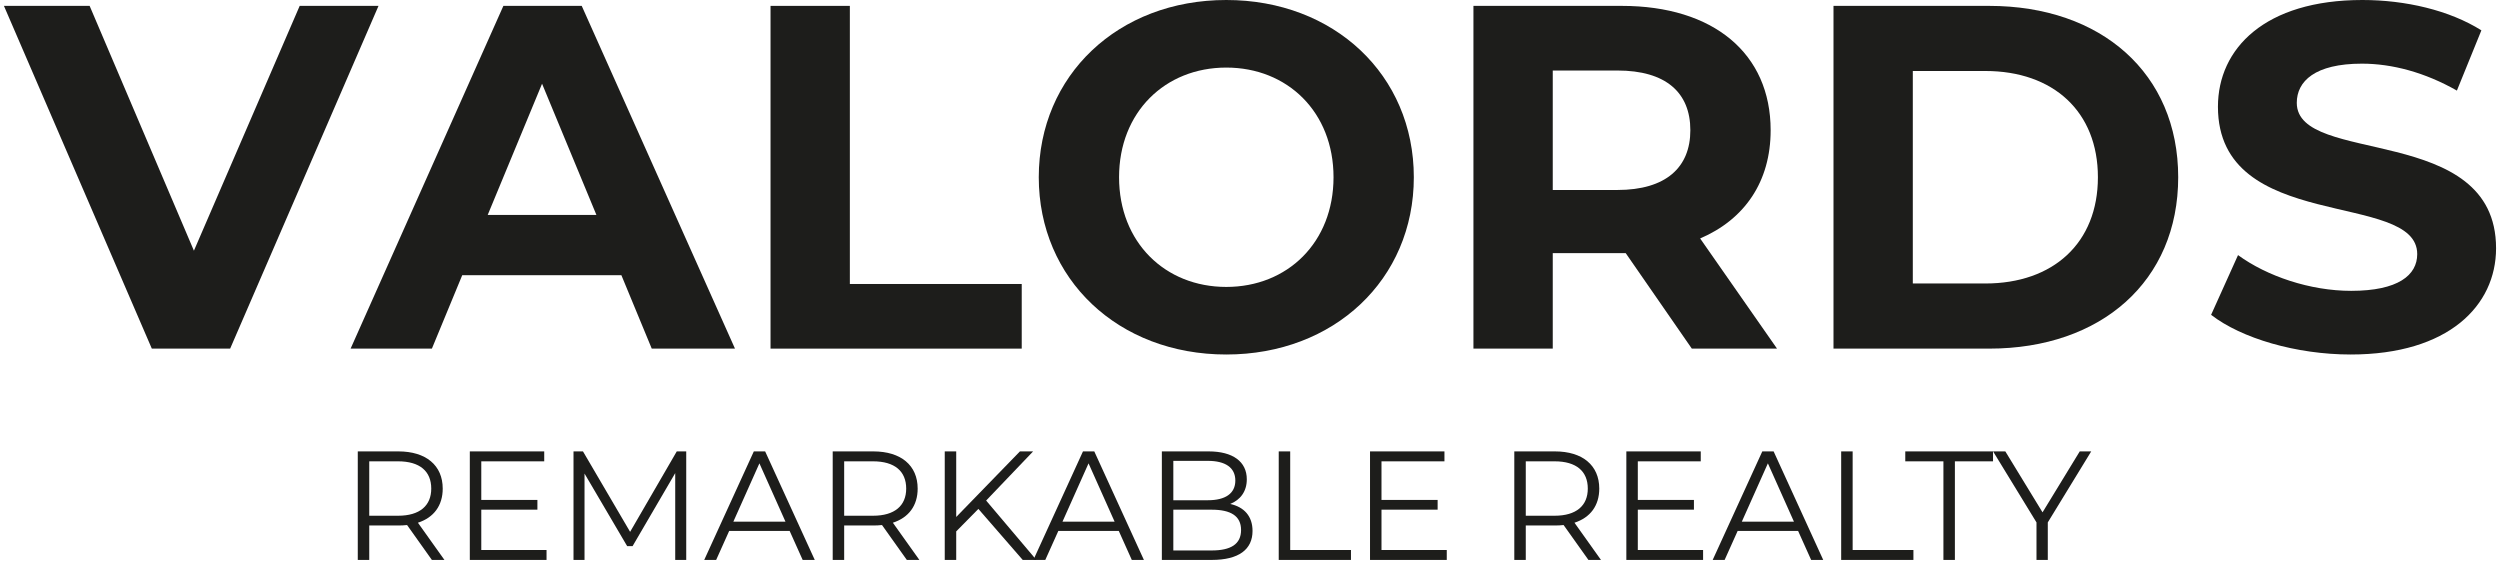 <svg width="136" height="31" viewBox="0 0 136 31" fill="none" xmlns="http://www.w3.org/2000/svg">
<g clip-path="url(#clip0_5696_16149)">
<path d="M16.303 0.32H20.591L12.52 18.965H8.259L0.214 0.32H4.876L10.549 13.638L16.303 0.32Z" fill="#1D1D1B"/>
<path d="M35.455 18.965L33.803 14.97H25.146L23.495 18.965H19.073L27.384 0.32H31.646L39.983 18.965H35.455ZM26.531 11.693H32.445L29.488 4.555L26.531 11.693Z" fill="#1D1D1B"/>
<path d="M41.917 18.965V0.32H46.232V15.449H55.582V18.965H41.917Z" fill="#1D1D1B"/>
<path d="M66.71 19.285C60.824 19.285 56.509 15.183 56.509 9.642C56.509 4.102 60.824 0 66.71 0C72.57 0 76.912 4.075 76.912 9.642C76.912 15.209 72.57 19.285 66.71 19.285ZM66.71 15.609C70.04 15.609 72.544 13.185 72.544 9.642C72.544 6.1 70.04 3.676 66.71 3.676C63.381 3.676 60.877 6.1 60.877 9.642C60.877 13.185 63.381 15.609 66.71 15.609Z" fill="#1D1D1B"/>
<path d="M96.67 18.965H92.035L88.439 13.771H84.47V18.965H80.155V0.32H88.226C93.207 0.32 96.323 2.903 96.323 7.085C96.323 9.882 94.912 11.933 92.488 12.972L96.67 18.965ZM91.955 7.085C91.955 5.034 90.623 3.836 87.986 3.836H84.47V10.335H87.986C90.623 10.335 91.955 9.11 91.955 7.085Z" fill="#1D1D1B"/>
<path d="M99.742 18.965V0.32H108.213C114.312 0.32 118.494 3.995 118.494 9.642C118.494 15.289 114.312 18.965 108.213 18.965H99.742ZM104.057 15.422H108C111.702 15.422 114.126 13.212 114.126 9.642C114.126 6.073 111.702 3.862 108 3.862H104.057V15.422Z" fill="#1D1D1B"/>
<path d="M127.875 19.285C124.918 19.285 121.935 18.406 120.284 17.127L121.749 13.878C123.32 15.023 125.664 15.822 127.902 15.822C130.459 15.822 131.497 14.97 131.497 13.824C131.497 10.335 120.656 12.732 120.656 5.807C120.656 2.637 123.214 0 128.514 0C130.858 0 133.255 0.559 134.987 1.651L133.655 4.928C131.924 3.942 130.139 3.463 128.488 3.463C125.93 3.463 124.945 4.422 124.945 5.594C124.945 9.03 135.786 6.659 135.786 13.505C135.786 16.621 133.202 19.285 127.875 19.285Z" fill="#1D1D1B"/>
<path d="M24.177 30.46H23.494L22.145 28.562C21.993 28.579 21.841 28.587 21.672 28.587H20.087V30.46H19.463V24.556H21.672C23.174 24.556 24.084 25.315 24.084 26.58C24.084 27.508 23.595 28.157 22.735 28.436L24.177 30.46ZM21.656 28.056C22.836 28.056 23.46 27.508 23.46 26.58C23.46 25.636 22.836 25.096 21.656 25.096H20.087V28.056H21.656Z" fill="#1D1D1B"/>
<path d="M26.182 29.92H29.732V30.46H25.558V24.556H29.606V25.096H26.182V27.196H29.235V27.727H26.182V29.92Z" fill="#1D1D1B"/>
<path d="M36.816 24.556H37.331V30.46H36.732V25.737L34.413 29.709H34.117L31.798 25.762V30.46H31.199V24.556H31.714L34.278 28.933L36.816 24.556Z" fill="#1D1D1B"/>
<path d="M43.665 30.46L42.957 28.883H39.667L38.959 30.46H38.31L41.008 24.556H41.624L44.323 30.46H43.665ZM39.895 28.377H42.729L41.312 25.206L39.895 28.377Z" fill="#1D1D1B"/>
<path d="M50.014 30.46H49.331L47.981 28.562C47.83 28.579 47.678 28.587 47.509 28.587H45.923V30.46H45.299V24.556H47.509C49.01 24.556 49.921 25.315 49.921 26.58C49.921 27.508 49.432 28.157 48.572 28.436L50.014 30.46ZM47.492 28.056C48.673 28.056 49.297 27.508 49.297 26.58C49.297 25.636 48.673 25.096 47.492 25.096H45.923V28.056H47.492Z" fill="#1D1D1B"/>
<path d="M55.636 30.46L53.224 27.685L52.018 28.908V30.46H51.394V24.556H52.018V28.124L55.484 24.556H56.201L53.646 27.23L56.379 30.46H55.636Z" fill="#1D1D1B"/>
<path d="M61.57 30.46L60.862 28.883H57.573L56.864 30.46H56.215L58.914 24.556H59.529L62.228 30.46H61.57ZM57.8 28.377H60.634L59.217 25.206L57.8 28.377Z" fill="#1D1D1B"/>
<path d="M66.924 27.415C67.683 27.584 68.138 28.081 68.138 28.883C68.138 29.886 67.396 30.46 65.92 30.46H63.205V24.556H65.752C67.067 24.556 67.826 25.113 67.826 26.074C67.826 26.749 67.464 27.196 66.924 27.415ZM65.71 25.071H63.829V27.213H65.71C66.654 27.213 67.202 26.85 67.202 26.142C67.202 25.433 66.654 25.071 65.71 25.071ZM65.912 29.945C66.949 29.945 67.514 29.608 67.514 28.832C67.514 28.065 66.949 27.727 65.912 27.727H63.829V29.945H65.912Z" fill="#1D1D1B"/>
<path d="M69.563 30.46V24.556H70.187V29.92H73.493V30.46H69.563Z" fill="#1D1D1B"/>
<path d="M75.153 29.92H78.704V30.46H74.529V24.556H78.578V25.096H75.153V27.196H78.207V27.727H75.153V29.92Z" fill="#1D1D1B"/>
<path d="M87.093 30.46H86.41L85.06 28.562C84.909 28.579 84.757 28.587 84.588 28.587H83.002V30.46H82.378V24.556H84.588C86.089 24.556 87 25.315 87 26.58C87 27.508 86.511 28.157 85.651 28.436L87.093 30.46ZM84.571 28.056C85.752 28.056 86.376 27.508 86.376 26.58C86.376 25.636 85.752 25.096 84.571 25.096H83.002V28.056H84.571Z" fill="#1D1D1B"/>
<path d="M89.097 29.92H92.648V30.46H88.473V24.556H92.521V25.096H89.097V27.196H92.15V27.727H89.097V29.92Z" fill="#1D1D1B"/>
<path d="M98.526 30.46L97.817 28.883H94.528L93.82 30.46H93.17L95.869 24.556H96.485L99.183 30.46H98.526ZM94.756 28.377H97.59L96.173 25.206L94.756 28.377Z" fill="#1D1D1B"/>
<path d="M100.16 30.46V24.556H100.784V29.92H104.09V30.46H100.16Z" fill="#1D1D1B"/>
<path d="M105.722 30.46V25.096H103.647V24.556H108.42V25.096H106.346V30.46H105.722Z" fill="#1D1D1B"/>
<path d="M113.762 24.556L111.4 28.419V30.46H110.785V28.419L108.423 24.556H109.09L111.114 27.871L113.138 24.556H113.762Z" fill="#1D1D1B"/>
</g>
<defs>
<clipPath id="clip0_5696_16149">
<rect width="136" height="30.46" fill="white"/>
</clipPath>
</defs>
</svg>

